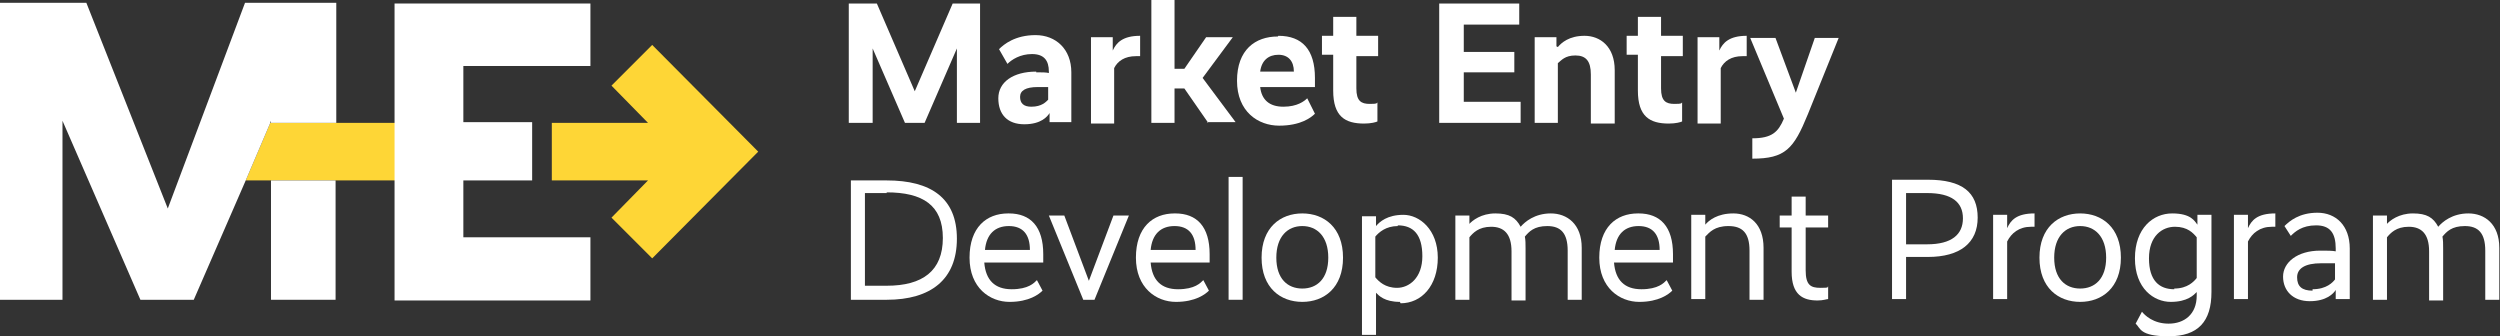<?xml version="1.0" encoding="UTF-8"?>
<svg id="Layer_2" xmlns="http://www.w3.org/2000/svg" version="1.1" viewBox="0 0 356.1 47.9">
  <rect x="0" y="0" width="356.1" height="47.9" fill="#333333" stroke="none"/>
  <!-- Generator: Adobe Illustrator 29.1.0, SVG Export Plug-In . SVG Version: 2.1.0 Build 142)  -->
  <defs>
    <style>
      .st0 {
        fill: none;
      }

      .st1 {
        fill: #fff;
      }

      .st2 {
        fill: #fed636;
      }
    </style>
  </defs>
  <g id="Layer_1-2">
    <g>
      <polygon class="st2" points="92.9 6.4 87.1 12.2 92.3 17.5 78.6 17.5 78.6 25.7 92.3 25.7 87.1 31 92.9 36.8 108 21.6 92.9 6.4"/>
      <g>
        <polygon class="st0" points="38.5 17.5 38.6 17.5 38.6 17.1 38.5 17.5"/>
        <polygon class="st2" points="47.9 17.5 38.6 17.5 38.5 17.5 35 25.7 38.6 25.7 47.9 25.7 56.7 25.7 56.7 17.5 47.9 17.5"/>
      </g>
      <g>
        <polygon class="st1" points="23.9 29.7 12.3 .4 0 .4 0 42.7 8.9 42.7 8.9 17.2 20 42.7 27.6 42.7 35 25.7 38.5 17.5 38.6 17.2 38.6 17.5 47.9 17.5 47.9 .4 34.9 .4 23.9 29.7"/>
        <rect class="st1" x="38.6" y="25.7" width="9.2" height="17"/>
        <polygon class="st1" points="66 33.8 66 25.7 75.8 25.7 75.8 17.4 66 17.4 66 9.4 84.1 9.4 84.1 .5 56.2 .5 56.2 42.8 84.1 42.8 84.1 33.8 66 33.8"/>
      </g>
      <g>
        <path class="st1" d="M139.7,17.5h-3.4V6.9h0l-4.6,10.6h-2.8l-4.6-10.6h0v10.6h-3.4V.5h4l5.4,12.5h0l5.4-12.5h3.9v17h0Z"/>
        <path class="st1" d="M147.6,10.3c.8,0,1.4,0,1.8.1v-.2c0-1.6-.7-2.5-2.4-2.5s-2.9.8-3.5,1.4l-1.2-2.1c.7-.7,2.3-2,5.2-2s5.1,2,5.1,5.3v7.1h-3.1v-1.3h0c-.3.5-1.2,1.6-3.6,1.6s-3.7-1.4-3.7-3.7,2.1-3.8,5.4-3.8h0ZM146.9,15.2c1.5,0,2.1-.7,2.4-1v-1.8c-.4,0-.8,0-1.5,0-1.7,0-2.5.5-2.5,1.4s.5,1.4,1.6,1.4h0Z"/>
        <path class="st1" d="M162.4,8c-.1,0-.4,0-.6,0-1.6,0-2.6.7-3.1,1.7v7.9h-3.3V5.3h3.1v1.9h0c.5-1.1,1.4-2.1,3.9-2.1v2.9h0Z"/>
        <path class="st1" d="M172.1,17.5l-3.4-4.9h-1.4v4.9h-3.3V0h3.3v9.8h1.4l3.1-4.5h3.8l-4.3,5.8,4.7,6.3h-4.1,0Z"/>
        <path class="st1" d="M182.1,5.1c3.4,0,5.2,2,5.2,6v1.3h-7.8c.2,1.8,1.3,2.8,3.3,2.8s3-.8,3.4-1.2l1.1,2.2c-.6.6-2.1,1.7-5.1,1.7s-6-2-6-6.4,2.6-6.3,5.8-6.3h0ZM179.5,10.2h4.8c0-1.5-.8-2.4-2.2-2.4s-2.4.8-2.6,2.4Z"/>
        <path class="st1" d="M196.3,8h-3.1v4.6c0,1.8.7,2.2,1.9,2.2s.9-.1,1.1-.2v2.7c-.2.1-.9.3-1.9.3-2.7,0-4.4-1-4.4-4.7v-5.1h-1.6v-2.7h1.6v-2.7h3.3v2.7h3.1v2.7h0Z"/>
        <path class="st1" d="M216.4,3.5h-7.9v3.9h7.2v2.9h-7.2v4.2h8.1v3h-11.6V.5h11.4v3Z"/>
        <path class="st1" d="M221.9,6.7h0c.5-.6,1.6-1.6,3.8-1.6s4.3,1.5,4.3,4.9v7.6h-3.4v-7c0-1.9-.7-2.7-2.2-2.7s-2,.7-2.5,1.1v8.5h-3.3V5.3h3.1v1.3h0Z"/>
        <path class="st1" d="M239.7,8h-3.1v4.6c0,1.8.7,2.2,1.9,2.2s.9-.1,1.1-.2v2.7c-.2.1-.9.3-1.9.3-2.7,0-4.4-1-4.4-4.7v-5.1h-1.6v-2.7h1.6v-2.7h3.3v2.7h3.1v2.7h0Z"/>
        <path class="st1" d="M248.8,8c-.1,0-.4,0-.6,0-1.6,0-2.6.7-3.1,1.7v7.9h-3.3V5.3h3.1v1.9h0c.5-1.1,1.4-2.1,3.9-2.1v2.9h0Z"/>
        <path class="st1" d="M257.5,16.3c-2,4.9-3.2,6.3-7.9,6.3v-2.9c2.8,0,3.7-.9,4.5-2.8l-4.8-11.5h3.6l2.9,7.8h0l2.7-7.8h3.4l-4.4,10.9h0Z"/>
        <path class="st1" d="M126.3,42.7h-5.1v-17h5.1c6.3,0,10,2.5,10,8.3s-3.7,8.7-10,8.7ZM126.3,27.5h-3.1v13.2h3.1c5.1,0,8-2.1,8-6.8s-2.9-6.5-8-6.5Z"/>
        <path class="st1" d="M143.7,30.4c3.1,0,4.9,1.9,4.9,5.8v1.2h-8.4c.2,2.5,1.5,3.8,3.9,3.8s3.2-.9,3.6-1.3l.8,1.5c-.5.5-1.9,1.6-4.7,1.6s-5.7-2-5.7-6.3,2.4-6.3,5.5-6.3h0ZM140.3,35.6h6.4c0-2.2-1-3.4-3-3.4s-3.2,1.2-3.4,3.4h0Z"/>
        <path class="st1" d="M156,42.7h-1.7l-4.9-12h2.2l3.5,9.3h0l3.5-9.3h2.2l-4.9,12h0Z"/>
        <path class="st1" d="M167.4,30.4c3.1,0,4.9,1.9,4.9,5.8v1.2h-8.4c.2,2.5,1.5,3.8,3.9,3.8s3.2-.9,3.6-1.3l.8,1.5c-.5.5-1.9,1.6-4.7,1.6s-5.7-2-5.7-6.3,2.4-6.3,5.5-6.3h0ZM163.9,35.6h6.4c0-2.2-1-3.4-3-3.4s-3.2,1.2-3.4,3.4h0Z"/>
        <path class="st1" d="M177,42.7h-2v-17.5h2v17.5Z"/>
        <path class="st1" d="M185.5,43c-3.1,0-5.8-2-5.8-6.3s2.7-6.3,5.8-6.3,5.8,2,5.8,6.3-2.7,6.3-5.8,6.3ZM185.5,32.2c-2.1,0-3.7,1.5-3.7,4.5s1.6,4.4,3.7,4.4,3.7-1.4,3.7-4.4-1.6-4.5-3.7-4.5Z"/>
        <path class="st1" d="M199.4,43c-2.2,0-3-.9-3.4-1.3h0v6h-2v-16.9h2v1.4h0c.5-.6,1.6-1.6,3.9-1.6s4.9,2.1,4.9,6.1-2.3,6.5-5.3,6.5h0ZM199.1,32.2c-1.7,0-2.7.9-3.2,1.5v5.8c.5.6,1.4,1.5,3.1,1.5s3.6-1.4,3.6-4.5-1.3-4.4-3.5-4.4h0Z"/>
        <path class="st1" d="M209.2,32h0c.5-.6,1.8-1.6,3.8-1.6s2.9.6,3.6,1.9c.6-.7,2-1.9,4.3-1.9s4.4,1.5,4.4,4.9v7.4h-2v-7c0-2.5-1-3.5-2.9-3.5s-2.6.8-3.2,1.5c.1.5.1,1,.1,1.7v7.4h-2v-7c0-2.5-1.1-3.5-2.9-3.5s-2.6.9-3.1,1.5v8.9h-2v-12h2v1.4h0Z"/>
        <path class="st1" d="M233.4,30.4c3.1,0,4.9,1.9,4.9,5.8v1.2h-8.4c.2,2.5,1.5,3.8,3.9,3.8s3.2-.9,3.6-1.3l.8,1.5c-.5.5-1.9,1.6-4.7,1.6s-5.7-2-5.7-6.3,2.4-6.3,5.5-6.3h0ZM230,35.6h6.4c0-2.2-1-3.4-3-3.4s-3.2,1.2-3.4,3.4h0Z"/>
        <path class="st1" d="M242.9,32h0c.5-.6,1.7-1.6,4-1.6s4.3,1.5,4.3,4.9v7.4h-2v-7c0-2.5-1-3.5-3-3.5s-2.7.9-3.3,1.5v8.9h-2v-12h2v1.4h0Z"/>
        <path class="st1" d="M260.4,32.4h-3.2v6.1c0,2.1.7,2.5,2.1,2.5s.9-.1,1.1-.2v1.8c-.2,0-.7.2-1.5.2-2.1,0-3.7-.8-3.7-4.1v-6.3h-1.7v-1.7h1.7v-2.7h2v2.7h3.2v1.7h0Z"/>
        <path class="st1" d="M274.5,36.6h-3v6h-2v-17h5.1c4.9,0,7.1,1.8,7.1,5.4s-2.5,5.6-7.1,5.6h0ZM274.5,27.5h-3v7.3h3c3.5,0,5.1-1.4,5.1-3.7s-1.6-3.6-5.1-3.6Z"/>
        <path class="st1" d="M289.8,32.3h-.5c-1.7,0-2.8.9-3.4,2.1v8.2h-2v-12h2v1.9h0c.5-1.1,1.3-2.1,3.9-2.1v1.8h0Z"/>
        <path class="st1" d="M296.3,43c-3.1,0-5.8-2-5.8-6.3s2.7-6.3,5.8-6.3,5.8,2,5.8,6.3-2.7,6.3-5.8,6.3ZM296.3,32.2c-2.1,0-3.7,1.5-3.7,4.5s1.6,4.4,3.7,4.4,3.7-1.4,3.7-4.4-1.6-4.5-3.7-4.5Z"/>
        <path class="st1" d="M315,41.6c0,4.2-1.9,6.3-6.1,6.3s-4-1.2-4.7-1.8l.9-1.7c.4.5,1.6,1.7,3.8,1.7s4-1.3,4-4v-.5h0c-.4.4-1.3,1.4-3.7,1.4s-5.1-1.9-5.1-6.2,2.6-6.4,5.3-6.4,3.2,1.1,3.6,1.6h0v-1.4h2v11h0ZM309.7,41.1c1.9,0,2.8-1,3.2-1.5v-5.8c-.5-.6-1.3-1.5-3.1-1.5s-3.7,1.3-3.7,4.5,1.5,4.4,3.6,4.4h0Z"/>
        <path class="st1" d="M324.1,32.3h-.5c-1.7,0-2.8.9-3.4,2.1v8.2h-2v-12h2v1.9h0c.5-1.1,1.3-2.1,3.9-2.1v1.8h0Z"/>
        <path class="st1" d="M330.5,35.7c1,0,1.7,0,2.2.1v-.4c0-2.2-.8-3.3-2.8-3.3s-3,.9-3.6,1.5l-.9-1.4c.7-.7,2.1-1.9,4.7-1.9s4.6,1.8,4.6,5.1v7.2h-2v-1.3h0c-.3.5-1.3,1.6-3.7,1.6s-3.8-1.5-3.8-3.5,2-3.7,5.3-3.7h0ZM329.4,41.2c2,0,2.9-1,3.2-1.4v-2.3c-.5,0-1.1,0-2,0-2.2,0-3.4.7-3.4,2s.7,1.9,2.2,1.9h0Z"/>
        <path class="st1" d="M339.9,32h0c.5-.6,1.8-1.6,3.8-1.6s2.9.6,3.6,1.9c.6-.7,2-1.9,4.3-1.9s4.4,1.5,4.4,4.9v7.4h-2v-7c0-2.5-1-3.5-2.9-3.5s-2.6.8-3.2,1.5c.1.5.1,1,.1,1.7v7.4h-2v-7c0-2.5-1.1-3.5-2.9-3.5s-2.6.9-3.1,1.5v8.9h-2v-12h2v1.4h0Z"/>
      </g>
    </g>
  </g>
</svg>